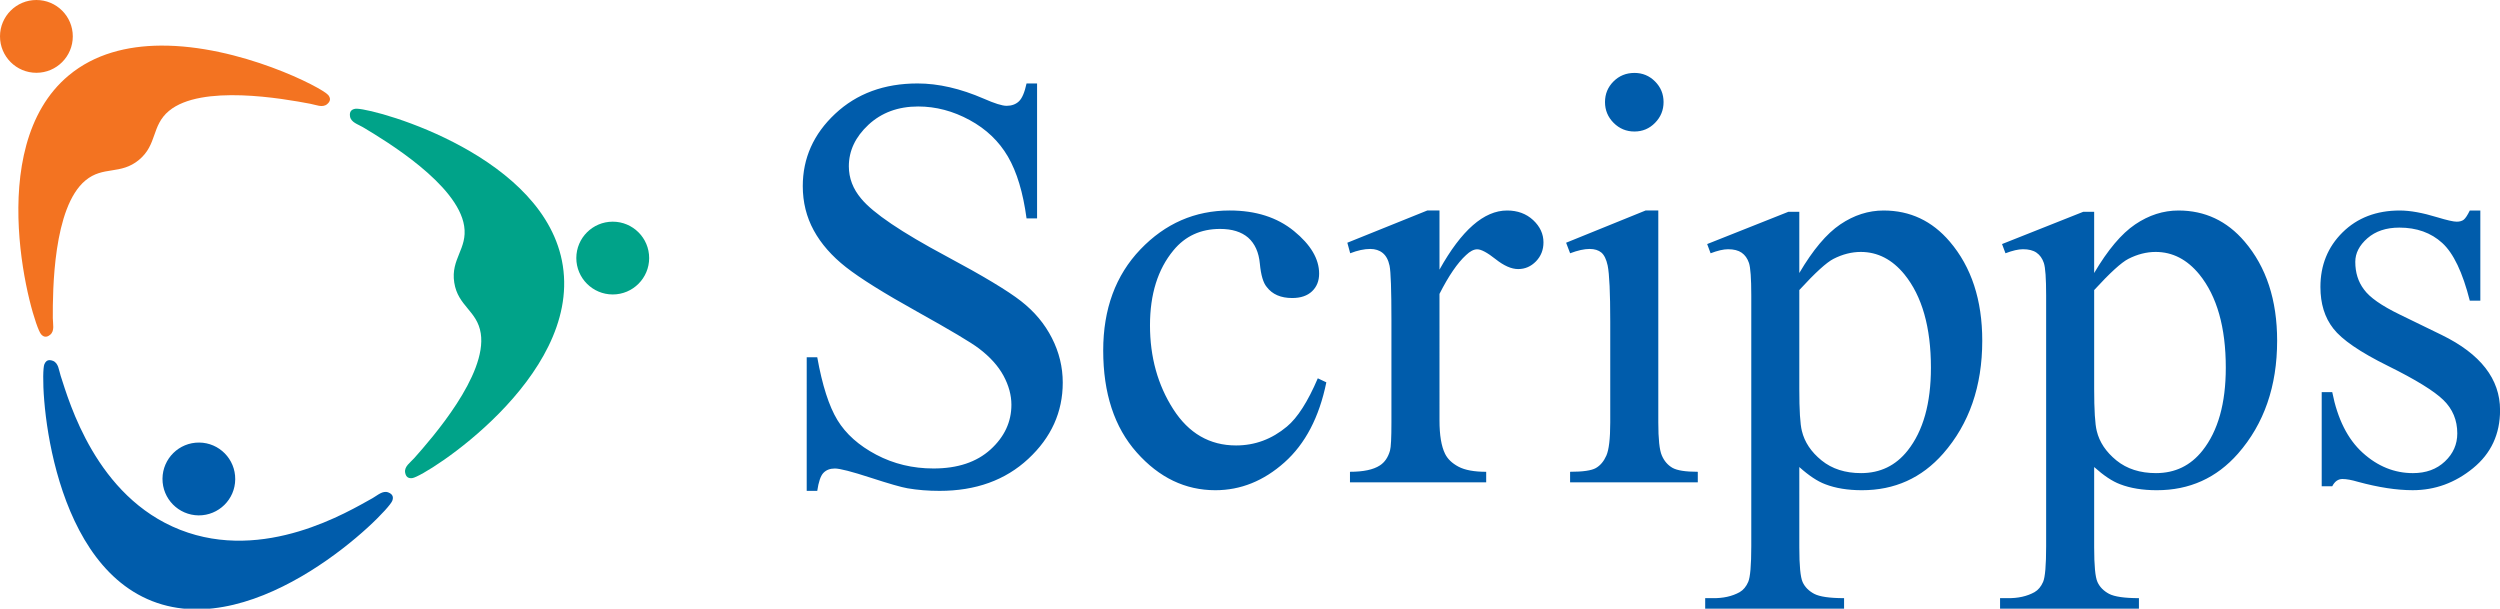 <?xml version="1.0" encoding="UTF-8" standalone="no"?>
<svg
   xmlns:dc="http://purl.org/dc/elements/1.1/"
   xmlns:cc="http://creativecommons.org/ns#"
   xmlns:rdf="http://www.w3.org/1999/02/22-rdf-syntax-ns#"
   xmlns:svg="http://www.w3.org/2000/svg"
   xmlns="http://www.w3.org/2000/svg"
   xmlns:sodipodi="http://sodipodi.sourceforge.net/DTD/sodipodi-0.dtd"
   xmlns:inkscape="http://www.inkscape.org/namespaces/inkscape"
   width="1000"
   height="243.466"
   version="1.1"
   id="svg34419"
   sodipodi:docname="Scripps Health logo.svg"
   inkscape:version="0.92.2 (5c3e80d, 2017-08-06)">
  <defs
     id="defs34423" />
  <sodipodi:namedview
     pagecolor="#ffffff"
     bordercolor="#666666"
     borderopacity="1"
     objecttolerance="10"
     gridtolerance="10"
     guidetolerance="10"
     inkscape:pageopacity="0"
     inkscape:pageshadow="2"
     inkscape:window-width="1366"
     inkscape:window-height="705"
     id="namedview34421"
     showgrid="false"
     fit-margin-top="0"
     fit-margin-left="0"
     fit-margin-right="0"
     fit-margin-bottom="0"
     inkscape:zoom="0.62399227"
     inkscape:cx="548.20162"
     inkscape:cy="108.69667"
     inkscape:window-x="-8"
     inkscape:window-y="-8"
     inkscape:window-maximized="1"
     inkscape:current-layer="g34432" />
  <g
     id="g34432"
     transform="scale(2.869)"
     style="stroke-width:0.349">
    <path
       style="fill:#f37321;stroke-width:0.439"
       d="M 14.537 0 C 6.513 0 0 6.503 0 14.527 C 0 22.575 6.51 29.08 14.537 29.08 C 22.576 29.08 29.082 22.572 29.082 14.527 C 29.082 6.503 22.579 2.3684758e-015 14.537 0 z M 64.15 18.219 C 50.85 18.321 37.816 21.503 27.459 30.127 C -7.436 59.186 12.904 129.317 16.375 133.477 C 17.293 134.595 18.511 135.004 20.049 133.725 C 21.922 132.167 21.11 129.385 21.096 127.096 C 21.058 116.102 21.215 82.829 34.125 72.094 C 41.22 66.187 48.155 69.987 55.537 63.854 C 62.893 57.734 60.428 50.201 67.5 44.303 C 80.419 33.567 113.168 39.41 123.979 41.461 C 126.219 41.863 128.813 43.166 130.678 41.617 C 132.221 40.326 132.037 39.079 131.102 37.945 L 131.096 37.941 C 128.647 35.012 95.652 17.977 64.15 18.219 z "
       transform="scale(0.349)"
       id="path34409" />
    <path
       style="fill:#00a389;stroke-width:0.439"
       d="M 142.623 43.432 C 142.332 43.419 142.1 43.427 141.932 43.453 C 140.503 43.683 139.518 44.5 139.822 46.494 C 140.195 48.893 143 49.638 144.959 50.797 C 154.406 56.423 182.857 73.673 185.428 90.293 C 186.839 99.393 179.988 103.394 181.469 112.885 C 182.938 122.352 190.649 124.101 192.061 133.195 C 194.634 149.815 172.736 174.867 165.438 183.066 C 163.914 184.782 161.48 186.332 161.836 188.73 C 162.16 190.725 163.335 191.204 164.768 190.984 C 170.132 190.158 231.778 151.038 224.844 106.168 C 218.104 62.683 151.655 43.812 142.623 43.432 z M 244.785 88.555 C 236.752 88.555 230.232 95.059 230.232 103.092 C 230.232 111.11 236.752 117.633 244.785 117.633 C 252.812 117.633 259.332 111.113 259.332 103.092 C 259.332 95.059 252.812 88.555 244.785 88.555 z "
       transform="scale(0.349)"
       id="path34411" />
    <path
       style="fill:#005cab;stroke-width:0.439"
       d="M 19.889 143.873 C 18.789 143.843 18.122 144.523 17.713 145.541 C 15.756 150.59 18.528 223.548 60.793 240.133 C 103.067 256.715 154.722 205.114 156.701 200.082 C 157.235 198.705 157.014 197.462 155.141 196.725 C 152.886 195.841 150.842 197.876 148.84 199.004 C 139.229 204.311 105.626 224.853 71.982 211.656 C 38.33 198.445 27.637 160.546 24.223 150.092 C 23.52 147.923 23.397 145.024 21.139 144.152 C 20.67 143.971 20.255 143.883 19.889 143.873 z M 79.559 176.797 C 71.54 176.739 64.984 183.181 64.912 191.223 C 64.849 199.256 71.293 205.804 79.338 205.893 C 87.359 205.933 93.917 199.494 93.969 191.467 C 94.043 183.428 87.583 176.846 79.559 176.797 z "
       transform="scale(0.349)"
       id="path34413" />
    <g
       id="g34417"
       style="fill:#005cab;stroke-width:0.153">
      <path
         id="path34415"
         d="m 144.59,11.636 v 18.81 h -1.467 c -0.485,-3.604 -1.35,-6.48 -2.6,-8.62 -1.25,-2.14 -3.028,-3.836 -5.337,-5.09 -2.31,-1.256 -4.7,-1.89 -7.172,-1.89 -2.794,0 -5.102,0.852 -6.93,2.546 -1.825,1.698 -2.736,3.626 -2.736,5.788 0,1.656 0.575,3.164 1.73,4.524 1.656,2.006 5.61,4.678 11.853,8.015 5.09,2.723 8.566,4.808 10.43,6.267 1.862,1.453 3.296,3.167 4.3,5.145 1.007,1.975 1.51,4.05 1.51,6.21 0,4.11 -1.603,7.657 -4.806,10.632 -3.204,2.98 -7.328,4.464 -12.368,4.464 -1.584,0 -3.072,-0.12 -4.466,-0.36 -0.832,-0.14 -2.554,-0.632 -5.17,-1.483 -2.616,-0.852 -4.268,-1.276 -4.966,-1.276 -0.672,0 -1.2,0.205 -1.59,0.61 -0.39,0.404 -0.676,1.242 -0.862,2.51 h -1.47 V 49.81 h 1.47 c 0.696,3.9 1.634,6.82 2.812,8.758 1.18,1.934 2.984,3.547 5.415,4.828 2.425,1.28 5.086,1.92 7.98,1.92 3.352,0 6,-0.88 7.945,-2.64 1.943,-1.766 2.917,-3.847 2.917,-6.248 0,-1.335 -0.37,-2.688 -1.104,-4.05 -0.74,-1.358 -1.88,-2.628 -3.435,-3.803 -1.047,-0.802 -3.9,-2.502 -8.566,-5.104 -4.666,-2.596 -7.984,-4.67 -9.958,-6.22 -1.974,-1.55 -3.474,-3.26 -4.495,-5.132 -1.02,-1.87 -1.53,-3.926 -1.53,-6.17 0,-3.9 1.503,-7.264 4.512,-10.082 3.01,-2.82 6.84,-4.232 11.49,-4.232 2.904,0 5.978,0.71 9.23,2.12 1.51,0.666 2.57,0.998 3.185,0.998 0.698,0 1.27,-0.206 1.712,-0.62 0.445,-0.41 0.8,-1.246 1.07,-2.498 h 1.467 z m 40.33,41.669 c -0.99,4.857 -2.94,8.582 -5.84,11.165 -2.903,2.588 -6.113,3.876 -9.635,3.876 -4.188,0 -7.843,-1.753 -10.958,-5.262 -3.116,-3.505 -4.676,-8.244 -4.676,-14.22 0,-5.783 1.73,-10.48 5.187,-14.095 3.46,-3.614 7.605,-5.422 12.448,-5.422 3.63,0 6.614,0.952 8.956,2.86 2.34,1.91 3.513,3.888 3.513,5.94 0,1.016 -0.328,1.838 -0.988,2.466 -0.66,0.626 -1.582,0.938 -2.77,0.938 -1.588,0 -2.77,-0.514 -3.545,-1.538 -0.49,-0.57 -0.808,-1.648 -0.96,-3.24 -0.146,-1.592 -0.69,-2.804 -1.634,-3.643 -0.94,-0.808 -2.247,-1.213 -3.915,-1.213 -2.69,0 -4.86,0.994 -6.5,2.988 -2.183,2.637 -3.27,6.12 -3.27,10.45 0,4.417 1.078,8.31 3.24,11.688 2.16,3.373 5.084,5.062 8.76,5.062 2.63,0 4.994,-0.877 7.093,-2.634 1.472,-1.224 2.912,-3.47 4.303,-6.727 l 1.193,0.562 z m 15.776,-23.957 v 8.245 c 3.062,-5.496 6.2,-8.245 9.424,-8.245 1.463,0 2.674,0.447 3.637,1.34 0.957,0.896 1.436,1.93 1.436,3.104 0,1.04 -0.344,1.92 -1.04,2.642 -0.7,0.72 -1.524,1.08 -2.49,1.08 -0.933,0 -1.98,-0.46 -3.134,-1.375 -1.16,-0.92 -2.017,-1.38 -2.57,-1.38 -0.483,0 -1,0.27 -1.556,0.802 -1.2,1.095 -2.43,2.897 -3.707,5.414 V 58.62 c 0,2.048 0.258,3.593 0.773,4.642 0.352,0.725 0.977,1.326 1.873,1.803 0.895,0.476 2.186,0.714 3.865,0.714 v 1.468 h -18.992 v -1.47 c 1.87,0 3.268,-0.295 4.174,-0.89 0.668,-0.433 1.14,-1.12 1.406,-2.064 0.135,-0.458 0.2,-1.77 0.2,-3.926 v -14.23 c 0,-4.26 -0.09,-6.804 -0.26,-7.616 -0.17,-0.813 -0.495,-1.408 -0.96,-1.782 -0.463,-0.376 -1.043,-0.56 -1.734,-0.56 -0.826,0 -1.758,0.198 -2.795,0.602 l -0.398,-1.47 11.153,-4.496 h 1.693 z m 30.507,0 v 29.55 c 0,2.308 0.16,3.842 0.492,4.604 0.328,0.767 0.818,1.333 1.467,1.715 0.645,0.373 1.824,0.56 3.547,0.56 v 1.47 h -17.804 v -1.47 c 1.78,0 2.98,-0.174 3.594,-0.523 0.613,-0.35 1.102,-0.923 1.46,-1.73 0.358,-0.806 0.544,-2.348 0.544,-4.626 V 44.855 c 0,-4.032 -0.12,-6.648 -0.36,-7.836 -0.187,-0.867 -0.483,-1.472 -0.88,-1.808 -0.402,-0.333 -0.947,-0.502 -1.637,-0.502 -0.748,0 -1.648,0.2 -2.717,0.603 l -0.56,-1.47 11.085,-4.496 h 1.768 z m -3.332,-19.182 c 1.13,0 2.087,0.396 2.878,1.19 0.79,0.79 1.188,1.748 1.188,2.875 0,1.126 -0.396,2.09 -1.188,2.896 -0.79,0.808 -1.748,1.208 -2.877,1.208 -1.124,0 -2.093,-0.4 -2.9,-1.208 -0.8,-0.805 -1.2,-1.77 -1.2,-2.895 0,-1.126 0.393,-2.083 1.182,-2.875 0.792,-0.793 1.765,-1.19 2.92,-1.19 z m 10.144,23.861 11.32,-4.497 h 1.527 v 8.534 c 1.896,-3.224 3.8,-5.484 5.713,-6.778 1.913,-1.294 3.924,-1.938 6.04,-1.938 3.69,0 6.76,1.445 9.222,4.334 3.023,3.54 4.533,8.144 4.533,13.82 0,6.347 -1.818,11.592 -5.453,15.74 -2.996,3.405 -6.764,5.103 -11.312,5.103 -1.98,0 -3.69,-0.276 -5.13,-0.836 -1.07,-0.398 -2.278,-1.198 -3.612,-2.396 V 76.33 c 0,2.53 0.152,4.136 0.46,4.822 0.312,0.686 0.847,1.23 1.612,1.64 0.762,0.4 2.152,0.603 4.168,0.603 v 1.468 H 237.74 v -1.468 h 1.01 c 1.482,0.028 2.748,-0.253 3.8,-0.84 0.51,-0.296 0.905,-0.77 1.188,-1.423 0.283,-0.653 0.428,-2.318 0.428,-4.985 v -34.96 c 0,-2.373 -0.11,-3.877 -0.32,-4.518 -0.215,-0.64 -0.557,-1.117 -1.02,-1.437 -0.467,-0.324 -1.096,-0.483 -1.895,-0.483 -0.642,0 -1.452,0.188 -2.437,0.563 l -0.478,-1.286 z m 12.847,6.413 v 13.768 c 0,2.978 0.117,4.936 0.36,5.876 0.372,1.555 1.286,2.924 2.745,4.108 1.457,1.18 3.29,1.77 5.51,1.77 2.666,0 4.834,-1.05 6.49,-3.144 2.166,-2.734 3.246,-6.584 3.246,-11.553 0,-5.632 -1.232,-9.966 -3.686,-13 -1.71,-2.094 -3.742,-3.14 -6.088,-3.14 -1.286,0 -2.556,0.327 -3.81,0.966 -0.963,0.487 -2.553,1.935 -4.768,4.35 z m 28.262,-6.413 11.322,-4.497 h 1.525 v 8.534 c 1.9,-3.224 3.806,-5.484 5.718,-6.778 1.912,-1.294 3.922,-1.938 6.035,-1.938 3.69,0 6.762,1.445 9.225,4.334 3.023,3.54 4.533,8.144 4.533,13.82 0,6.347 -1.82,11.592 -5.456,15.74 -2.992,3.405 -6.762,5.103 -11.31,5.103 -1.978,0 -3.69,-0.276 -5.134,-0.836 -1.068,-0.398 -2.275,-1.198 -3.61,-2.396 V 76.33 c 0,2.53 0.15,4.136 0.464,4.822 0.31,0.686 0.846,1.23 1.607,1.64 0.765,0.4 2.157,0.603 4.17,0.603 v 1.468 h -19.362 v -1.468 h 1.01 c 1.482,0.028 2.748,-0.253 3.8,-0.84 0.51,-0.296 0.905,-0.77 1.19,-1.423 0.286,-0.653 0.425,-2.318 0.425,-4.983 V 41.186 c 0,-2.373 -0.105,-3.877 -0.318,-4.518 -0.215,-0.64 -0.555,-1.117 -1.02,-1.437 -0.464,-0.324 -1.095,-0.483 -1.892,-0.483 -0.643,0 -1.455,0.188 -2.44,0.563 l -0.48,-1.286 z m 12.848,6.413 v 13.768 c 0,2.978 0.123,4.938 0.36,5.876 0.374,1.555 1.288,2.924 2.743,4.108 1.46,1.18 3.295,1.77 5.512,1.77 2.672,0 4.834,-1.05 6.49,-3.144 2.166,-2.734 3.246,-6.584 3.246,-11.553 0,-5.632 -1.23,-9.966 -3.682,-13 -1.714,-2.094 -3.743,-3.14 -6.093,-3.14 -1.285,0 -2.553,0.327 -3.807,0.966 -0.962,0.487 -2.553,1.935 -4.768,4.35 z m 53.84,-11.092 V 41.92 h -1.47 c -1,-3.95 -2.282,-6.633 -3.847,-8.05 -1.562,-1.425 -3.557,-2.137 -5.973,-2.137 -1.84,0 -3.324,0.497 -4.455,1.485 -1.13,0.99 -1.69,2.086 -1.69,3.287 0,1.5 0.4,2.785 1.212,3.855 0.782,1.095 2.446,2.263 4.987,3.493 l 5.846,2.846 c 5.428,2.65 8.14,6.146 8.14,10.48 0,3.35 -1.255,6.047 -3.763,8.094 -2.506,2.048 -5.31,3.07 -8.416,3.07 -2.23,0 -4.773,-0.387 -7.643,-1.17 -0.874,-0.258 -1.59,-0.39 -2.147,-0.39 -0.61,0 -1.084,0.34 -1.428,1.01 h -1.47 v -13.12 h 1.47 c 0.738,3.738 2.15,6.554 4.236,8.443 2.087,1.896 4.427,2.846 7.015,2.846 1.826,0 3.31,-0.54 4.46,-1.63 1.147,-1.08 1.722,-2.382 1.722,-3.908 0,-1.844 -0.645,-3.396 -1.932,-4.65 -1.285,-1.255 -3.867,-2.848 -7.742,-4.765 -3.877,-1.916 -6.418,-3.657 -7.613,-5.21 -1.2,-1.53 -1.795,-3.46 -1.795,-5.794 0,-3.027 1.023,-5.564 3.082,-7.603 2.06,-2.036 4.72,-3.055 7.984,-3.055 1.435,0 3.175,0.316 5.222,0.943 1.352,0.41 2.258,0.616 2.705,0.616 0.422,0 0.756,-0.092 1,-0.286 0.234,-0.194 0.514,-0.615 0.834,-1.272 h 1.472 z"
         inkscape:connector-curvature="0"
         style="stroke-width:0.349" />
    </g>
  </g>
</svg>
